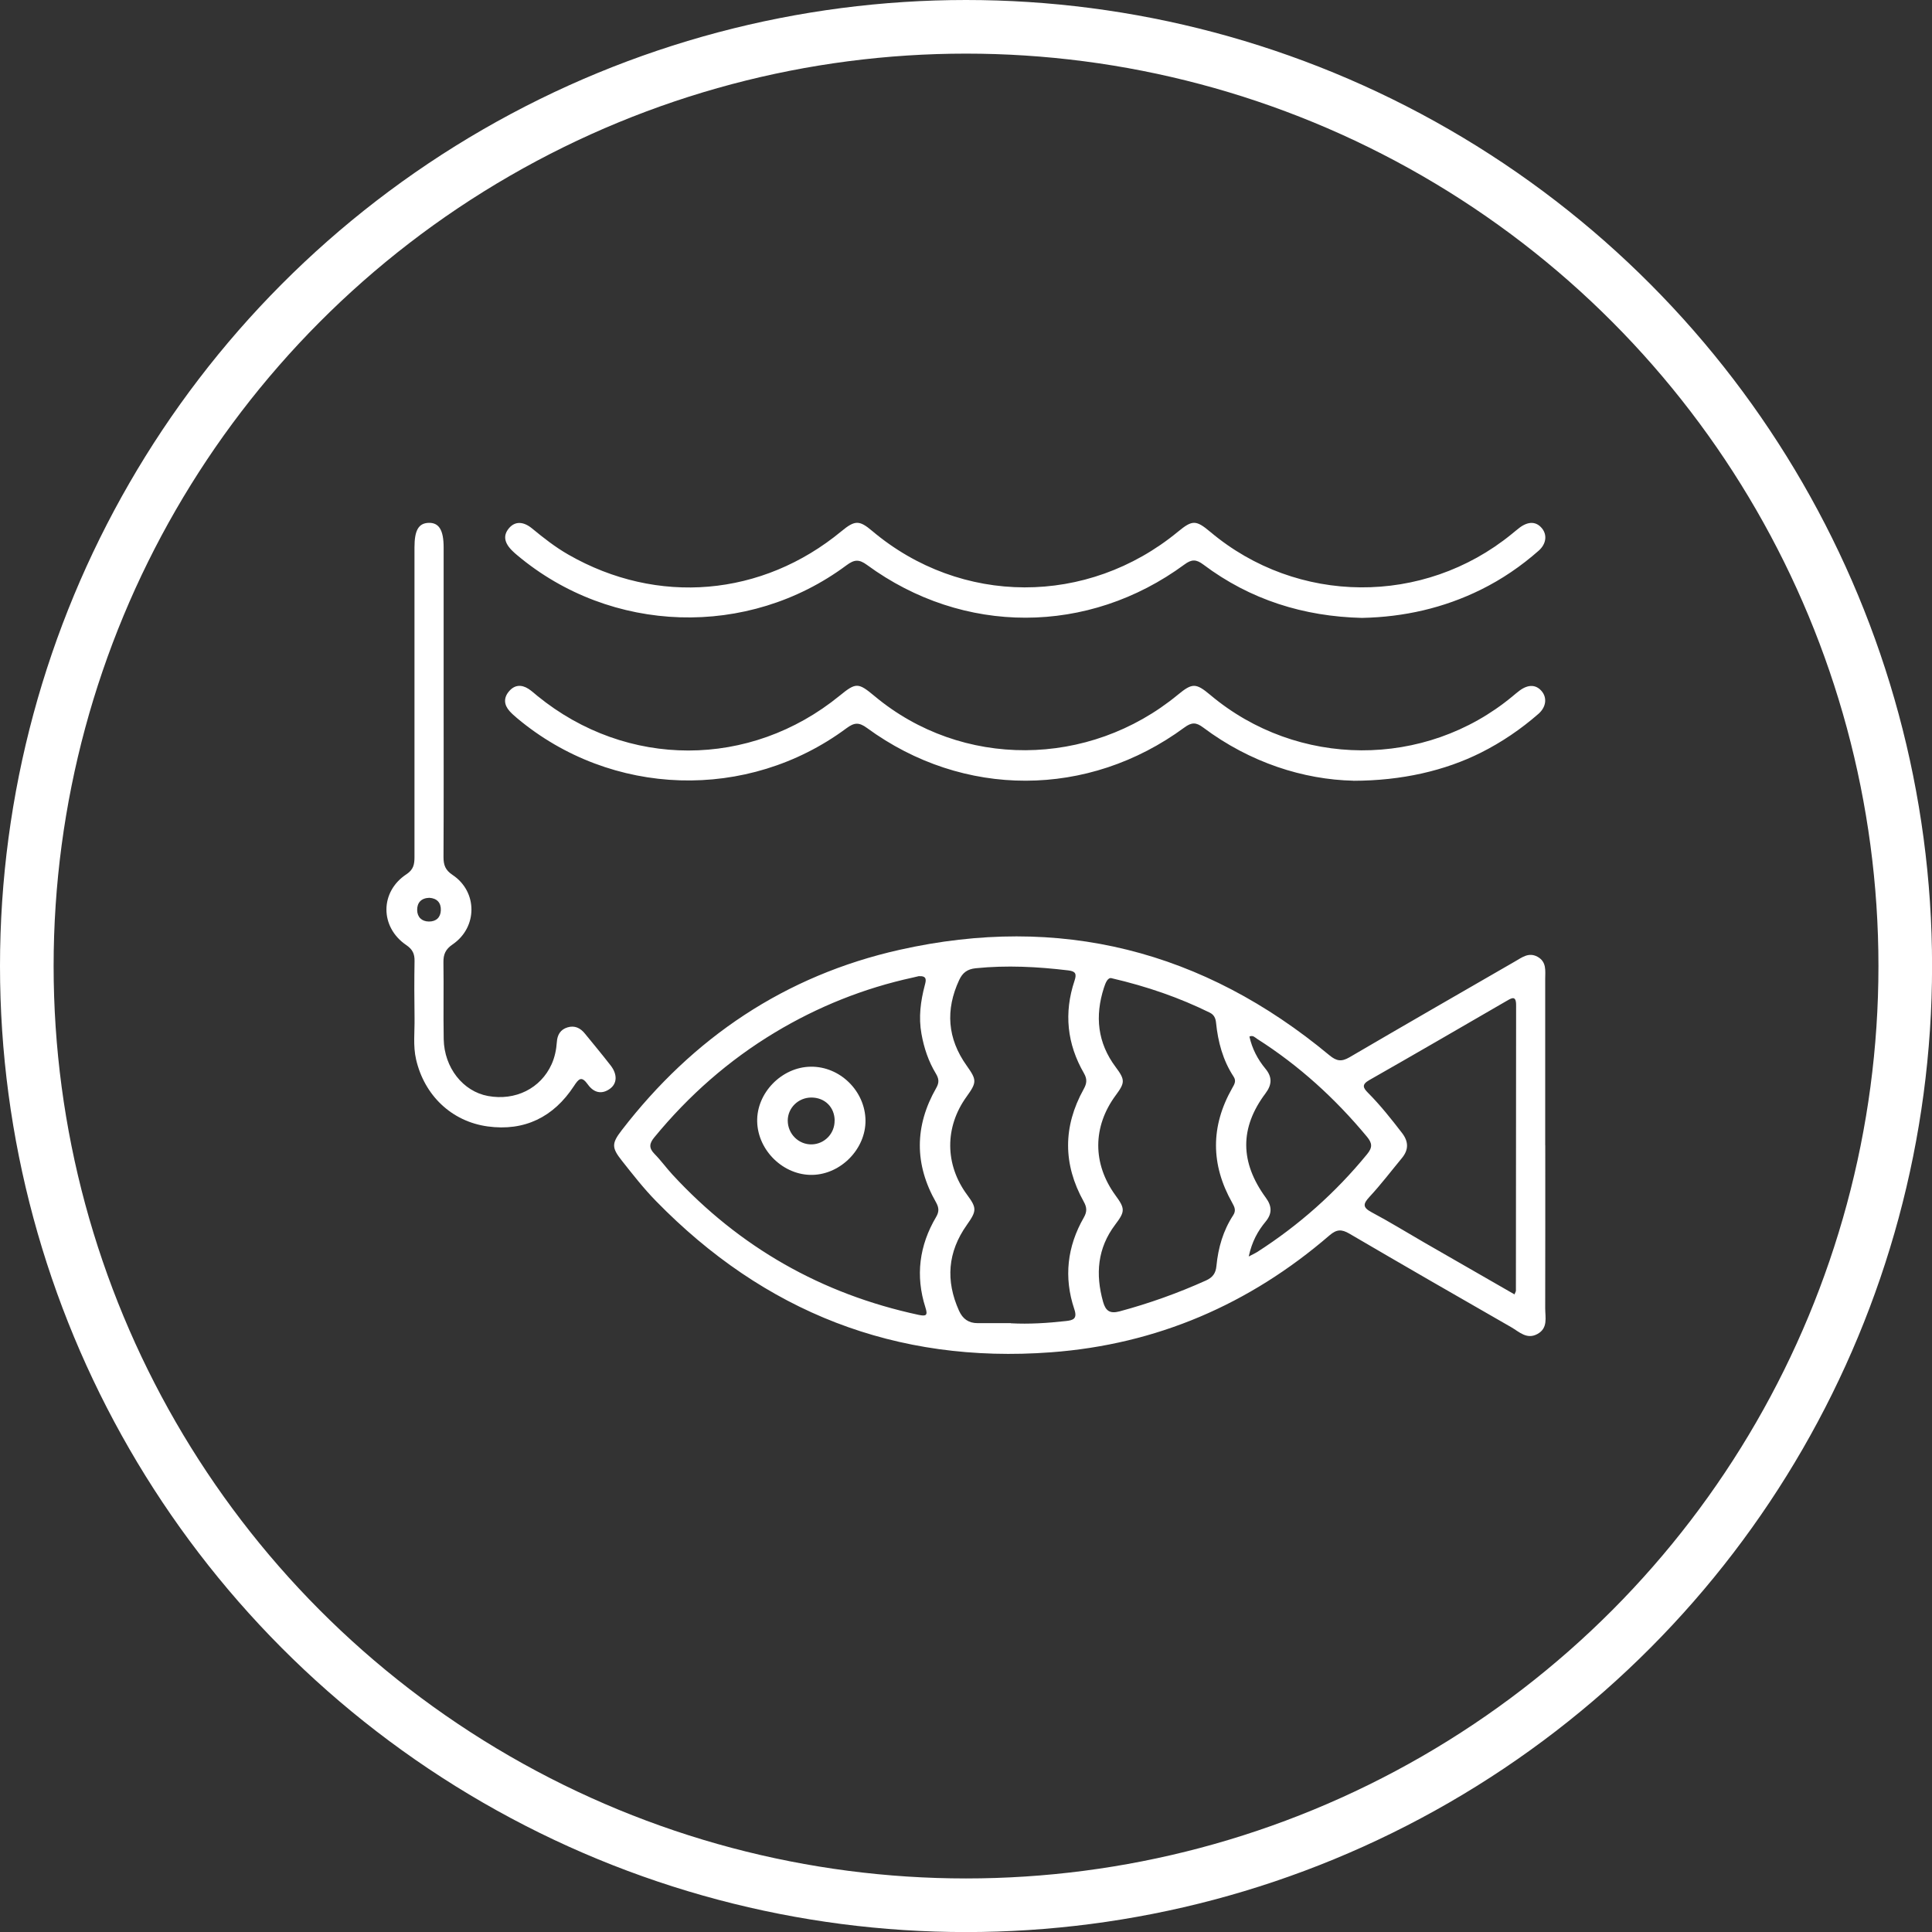 <svg xmlns="http://www.w3.org/2000/svg" id="Layer_2" data-name="Layer 2" viewBox="0 0 288.25 288.25"><rect x="0" y="0" width="288.25" height="288.25" fill="#333333" stroke="none"/><defs><style>      .cls-1 {        fill: none;        stroke: #fff;        stroke-miterlimit: 10;        stroke-width: 8px;      }      .cls-2 {        fill: #fff;        stroke-width: 0px;      }    </style></defs><g id="Layer_1-2" data-name="Layer 1"><g><circle class="cls-1" cx="144.13" cy="144.13" r="140.13"></circle><g><path class="cls-2" d="m230.55,170.89c0,8.1.01,16.2-.01,24.3,0,1.37.45,2.96-1.16,3.84-1.59.87-2.72-.33-3.9-1.01-8.07-4.62-16.12-9.26-24.15-13.96-1.18-.69-1.91-.66-2.98.26-11.95,10.3-25.79,16.27-41.54,17.44-23.15,1.73-42.78-6.01-58.95-22.58-1.83-1.87-3.45-3.95-5.08-6.01-1.54-1.94-1.53-2.58-.03-4.53,10.66-13.84,24.4-23.1,41.47-26.93,23.89-5.36,45.3.09,64.12,15.73,1.06.88,1.8,1,2.99.31,8.22-4.81,16.48-9.56,24.73-14.32,1.03-.59,2.02-1.39,3.32-.69,1.4.76,1.16,2.09,1.16,3.33,0,8.27,0,16.54,0,24.82Zm-93.47-25.25c-.22.05-.55.13-.89.21-7.31,1.59-14.16,4.34-20.57,8.19-6.91,4.16-12.87,9.41-17.99,15.64-.76.92-.85,1.59.01,2.47.96.97,1.76,2.09,2.69,3.1,10.02,10.85,22.25,17.81,36.7,20.92,1.17.25,1.42.08,1.04-1.1-1.51-4.72-.92-9.24,1.59-13.49.47-.8.44-1.38,0-2.18-3.25-5.68-3.22-11.4.02-17.07.48-.83.4-1.41-.06-2.17-1.1-1.82-1.76-3.8-2.14-5.91-.45-2.49-.13-4.88.5-7.27.2-.75.35-1.4-.9-1.34Zm13.73,51.79c2.74.15,5.47-.03,8.19-.33,1.14-.12,1.77-.34,1.28-1.79-1.59-4.74-1.06-9.34,1.43-13.67.49-.86.46-1.51-.02-2.36-3.11-5.58-3.11-11.19-.01-16.78.47-.84.55-1.49.05-2.36-2.54-4.39-3.02-9.02-1.41-13.83.35-1.05.13-1.4-.95-1.53-4.59-.55-9.18-.79-13.8-.32-1.26.13-1.96.68-2.46,1.75-2.08,4.47-1.76,8.74,1.1,12.76,1.53,2.16,1.56,2.48,0,4.65-3.28,4.54-3.25,10.13.08,14.64,1.47,1.99,1.44,2.4-.05,4.51-2.85,4.03-3.18,8.29-1.16,12.78.56,1.24,1.44,1.86,2.78,1.86,1.65,0,3.31,0,4.96,0Zm15.04-51.49c-.58-.13-.9.67-1.15,1.44-1.36,4.23-.96,8.2,1.76,11.83,1.42,1.9,1.4,2.32,0,4.21-3.46,4.69-3.47,10.21-.03,14.93,1.45,1.98,1.44,2.4-.04,4.36-2.66,3.52-2.97,7.4-1.81,11.53.38,1.34,1.01,1.8,2.47,1.41,4.42-1.19,8.7-2.72,12.87-4.6,1-.45,1.47-1.07,1.57-2.18.26-2.7,1-5.27,2.5-7.56.47-.72.19-1.25-.16-1.88-3.2-5.69-3.22-11.39.01-17.08.32-.56.65-1.06.21-1.72-1.6-2.44-2.33-5.18-2.62-8.05-.07-.68-.3-1.18-.94-1.5-4.52-2.22-9.25-3.88-14.67-5.14Zm60.11,47.18c.14-.35.21-.45.21-.55.01-14.2.01-28.4.03-42.6,0-1.51-.67-1.07-1.46-.61-6.81,3.94-13.61,7.9-20.45,11.79-1.15.66-.94,1.14-.18,1.9,1.85,1.86,3.48,3.92,5.08,6,.98,1.28.99,2.49-.02,3.72-1.6,1.93-3.12,3.94-4.82,5.77-.99,1.07-1.09,1.59.3,2.33,2.67,1.42,5.24,3.01,7.86,4.52,4.44,2.56,8.88,5.11,13.45,7.73Zm-39.64-5.66c.64-.34.95-.47,1.23-.65,6.24-4,11.71-8.86,16.41-14.6.84-1.02.78-1.65-.01-2.61-4.73-5.7-10.14-10.63-16.4-14.61-.31-.19-.58-.58-1.14-.34.4,1.8,1.22,3.39,2.39,4.8,1.03,1.24.99,2.38,0,3.69-3.85,5.14-3.81,10.26.06,15.56.91,1.24.97,2.35-.03,3.56-1.17,1.41-2.04,2.98-2.52,5.19Z"></path><path class="cls-2" d="m203.21,92.19c-8.68-.21-16.67-2.69-23.69-7.97-1.05-.79-1.74-.79-2.8,0-14.36,10.56-32.99,10.59-47.36.07-1.2-.88-1.9-.82-3.07.05-14.69,10.93-35.13,10.27-49.13-1.51-.22-.18-.43-.37-.64-.57-1.3-1.23-1.49-2.36-.6-3.43.88-1.06,2.12-1.09,3.47.02,1.72,1.42,3.47,2.79,5.41,3.9,13.29,7.62,28.91,6.28,40.74-3.49,2.01-1.66,2.66-1.67,4.58-.05,13.26,11.19,32.13,11.24,45.63.12,2.15-1.77,2.68-1.77,4.84.04,12.97,10.9,31.79,11.03,44.94.32.4-.32.79-.66,1.2-.97,1.31-.97,2.48-.93,3.33.11.8.98.64,2.33-.49,3.33-2.62,2.31-5.49,4.27-8.63,5.82-5.56,2.74-11.46,4.08-17.71,4.21Z"></path><path class="cls-2" d="m201.91,116.48c-7.39-.17-15.37-2.67-22.4-7.94-1.06-.8-1.73-.79-2.8,0-14.35,10.56-32.99,10.59-47.36.07-1.2-.88-1.9-.82-3.07.05-14.74,10.93-35.07,10.28-49.13-1.51-.39-.33-.78-.67-1.12-1.05-.84-.94-.92-1.97-.1-2.94.82-.98,1.84-1.07,2.91-.39.48.31.9.7,1.34,1.06,13.34,10.87,31.74,10.86,45.09-.03,2.44-1.99,2.76-1.99,5.23.07,12.98,10.83,31.95,10.74,45.24-.22,2.15-1.77,2.68-1.77,4.84.04,13,10.93,32.03,11.02,45.07.21.35-.29.7-.59,1.06-.86,1.31-.97,2.48-.92,3.33.11.8.98.64,2.34-.49,3.34-2.63,2.3-5.5,4.25-8.63,5.82-5.33,2.66-11.73,4.17-19.01,4.18Z"></path><path class="cls-2" d="m66.19,104.6c0,7.76.02,15.51-.02,23.27,0,1.18.26,1.94,1.34,2.66,3.77,2.5,3.77,7.82.01,10.38-1.04.71-1.38,1.47-1.36,2.67.06,3.82-.03,7.64.04,11.46.08,4.27,2.89,7.8,6.61,8.48,4.09.75,7.86-1.13,9.49-4.74.47-1.05.7-2.16.78-3.31.07-1.07.53-1.87,1.6-2.19,1.06-.32,1.9.09,2.57.91,1.3,1.59,2.61,3.17,3.87,4.79,1.02,1.33.96,2.69-.13,3.47-1.28.92-2.45.51-3.27-.63-.96-1.34-1.36-.9-2.1.23-3.03,4.62-7.37,6.76-12.86,6.01-5.41-.74-9.45-4.66-10.68-9.99-.47-2.02-.2-4.09-.23-6.14-.04-2.85-.05-5.7,0-8.55.02-1.08-.31-1.75-1.24-2.38-3.95-2.69-3.94-7.96.04-10.57,1.06-.7,1.19-1.5,1.19-2.57-.01-15.4-.01-30.8,0-46.2,0-2.54.61-3.59,2.09-3.65,1.56-.06,2.26,1.07,2.26,3.66,0,7.64,0,15.28,0,22.93Zm-2.14,29.35c-1.21.04-1.83.73-1.81,1.84.02,1.03.67,1.69,1.75,1.7,1.08.01,1.74-.61,1.78-1.66.05-1.12-.55-1.81-1.72-1.88Z"></path><path class="cls-2" d="m120.96,159.15c4.36-.06,8.11,3.62,8.17,8,.05,4.23-3.63,8.03-7.89,8.14-4.3.11-8.16-3.59-8.27-7.94-.11-4.28,3.66-8.15,7.99-8.2Zm3.57,8.03c-.02-2-1.47-3.43-3.48-3.43-1.93,0-3.51,1.53-3.52,3.43,0,2,1.63,3.61,3.59,3.56,1.91-.05,3.43-1.63,3.4-3.56Z"></path></g></g></g></svg>
